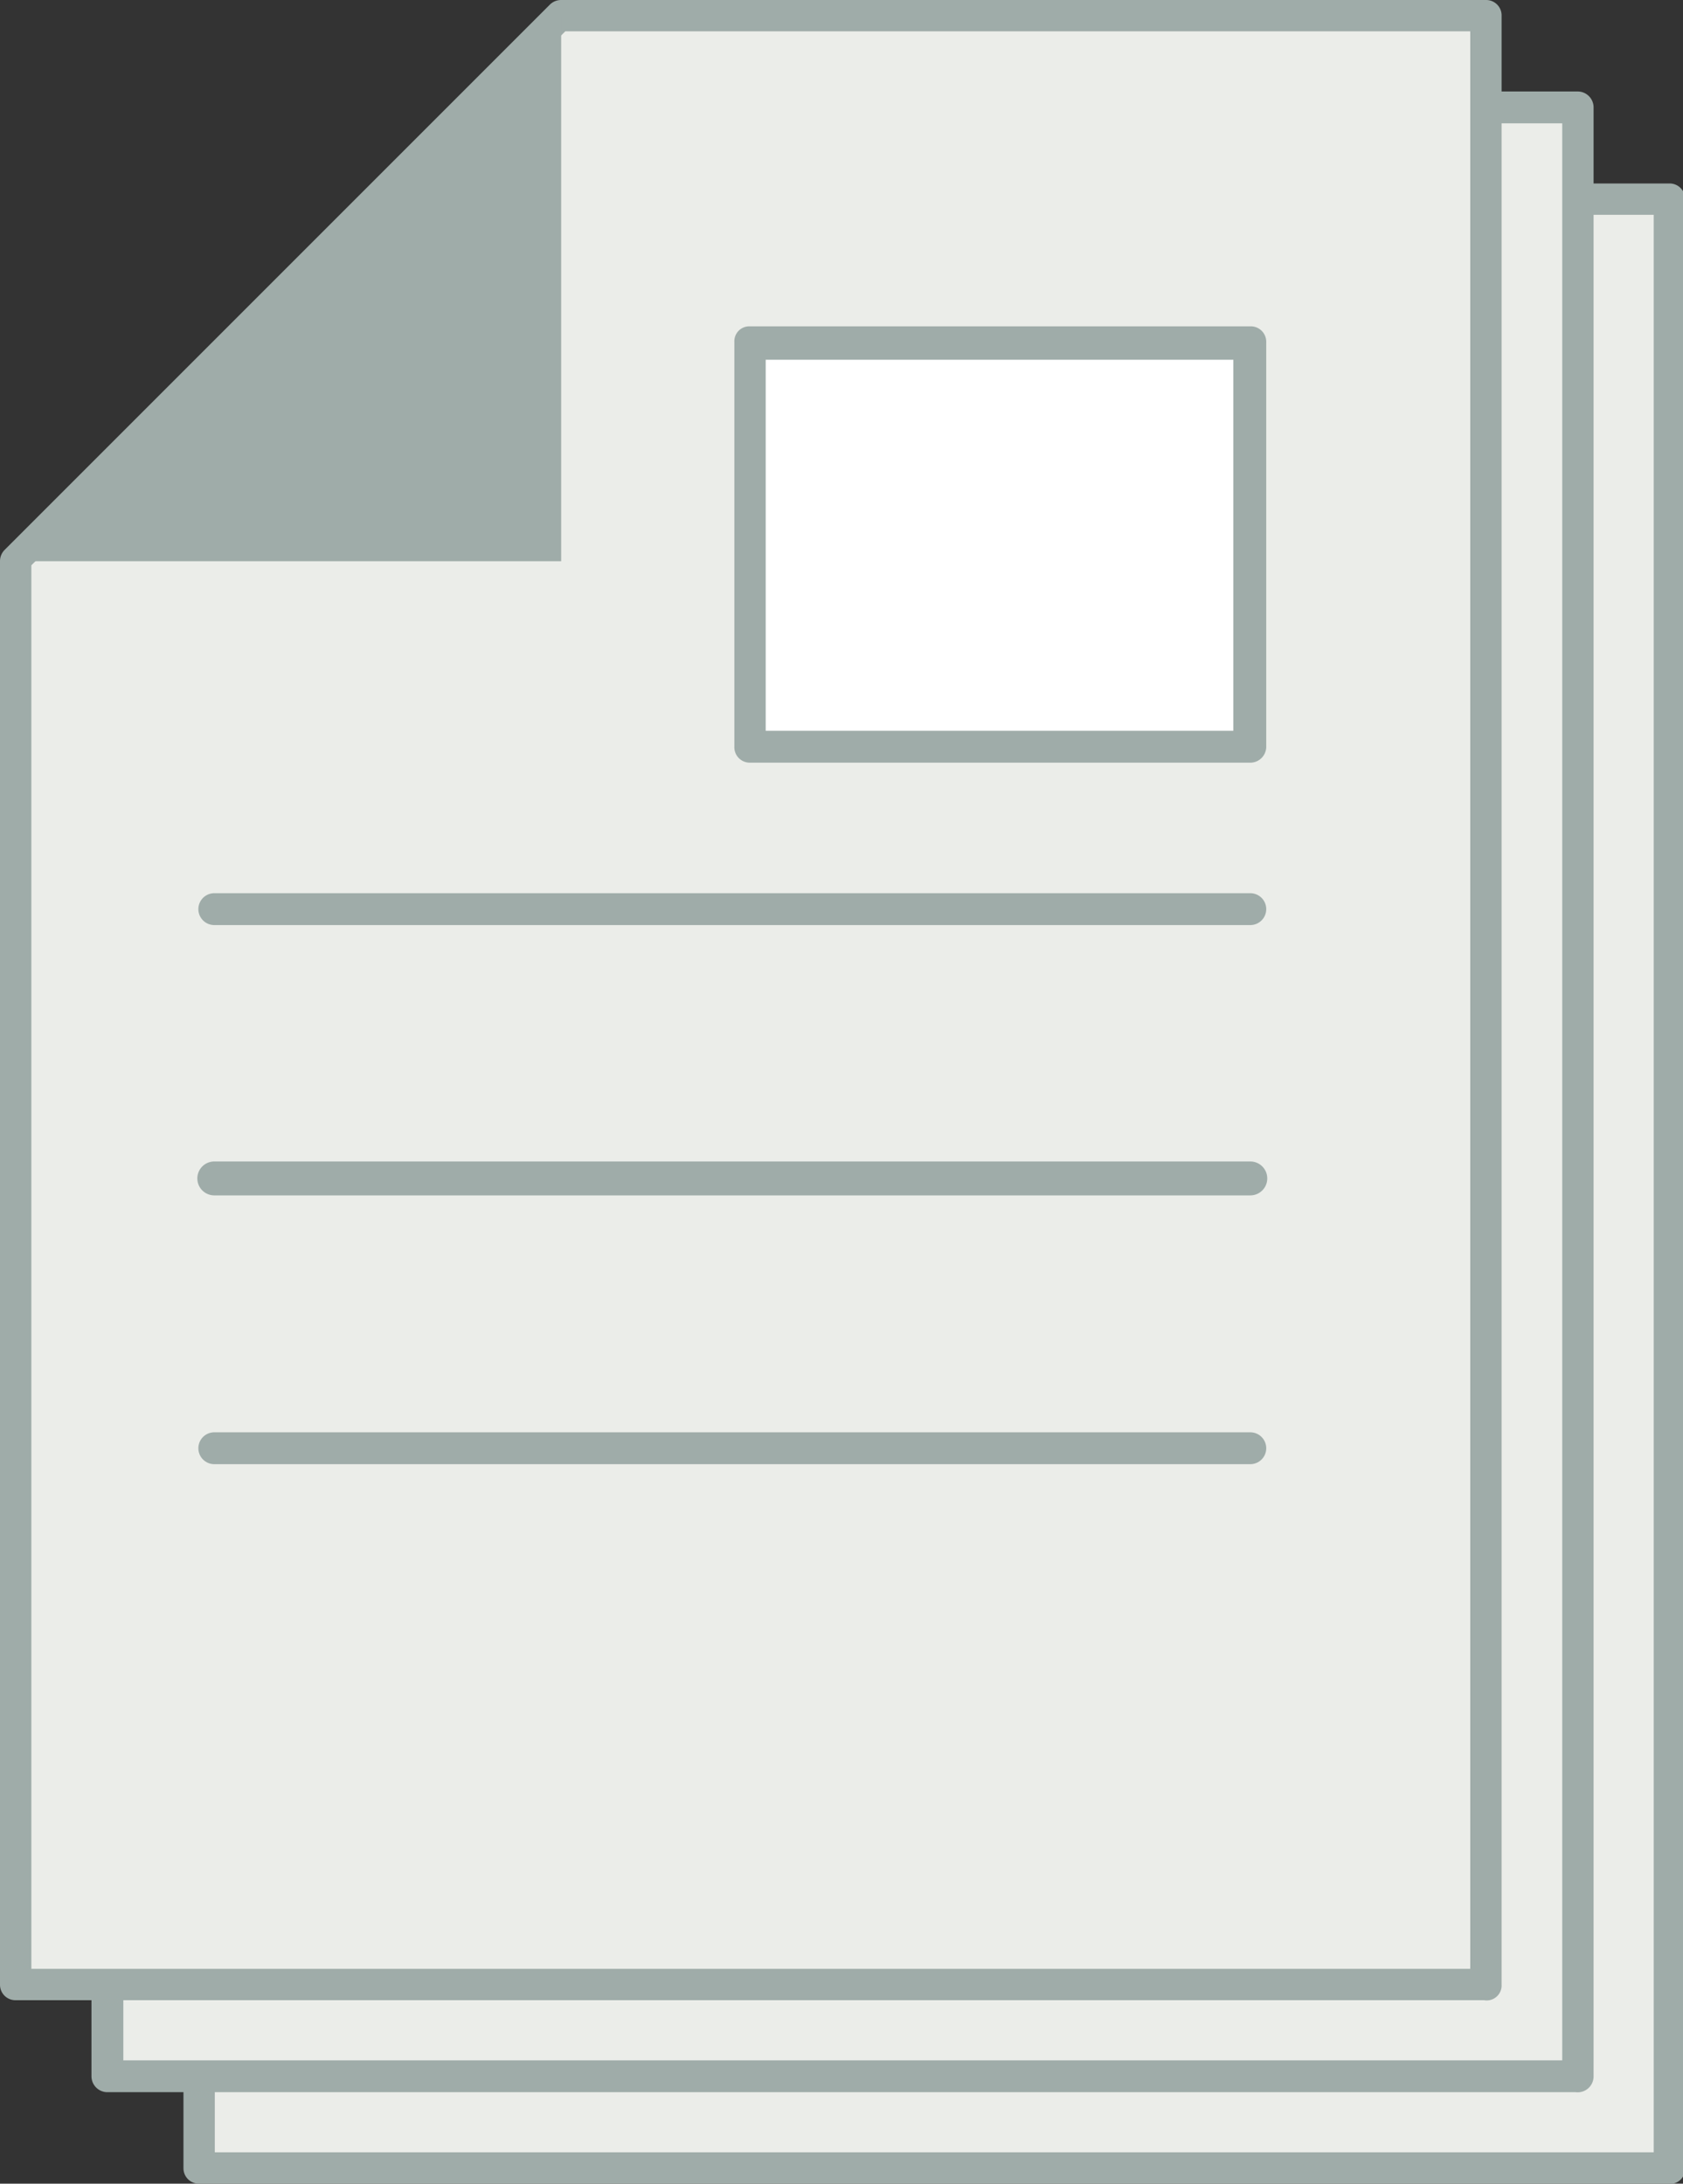 <svg xmlns="http://www.w3.org/2000/svg" viewBox="0 0 32.75 42.49"><rect x="0" y="0" width="32.75" height="42.49" fill="#333333" stroke="none"/><defs><style>.cls-1{fill:#ebede9}.cls-2{fill:#9faca9}.cls-3{fill:#fff}</style></defs><title>Element 1</title><g id="Ebene_2" data-name="Ebene 2"><g id="Ebene_1-2" data-name="Ebene 1"><path class="cls-1" d="M14.49 3.88L3.88 14.49v27.7h28.57V3.88H14.49z"/><path class="cls-2" d="M32.45 42.49H3.88a.3.3 0 0 1-.31-.3v-27.7a.31.31 0 0 1 .09-.22L14.27 3.66a.29.29 0 0 1 .22-.09h18a.3.3 0 0 1 .3.31v38.31a.29.29 0 0 1-.34.3zm-28.27-.61h28V4.18H14.61L4.18 14.61z"/><path class="cls-1" d="M12.7 2.09L2.09 12.7v27.7h28.57V2.09H12.7z"/><path class="cls-2" d="M30.66 40.71H2.09a.31.31 0 0 1-.31-.31V12.7a.31.31 0 0 1 .09-.21L12.48 1.87a.36.36 0 0 1 .22-.09h18a.31.31 0 0 1 .31.31V40.4a.31.31 0 0 1-.35.31zM2.4 40.09h28V2.4H12.83L2.4 12.83z"/><path class="cls-1" d="M10.92.31L.31 10.92v27.7h28.57V.31H10.92z"/><path class="cls-2" d="M28.88 38.92H.31a.3.3 0 0 1-.31-.3v-27.7a.31.31 0 0 1 .09-.22L10.7.09a.31.31 0 0 1 .22-.09h18a.3.3 0 0 1 .3.31v38.31a.29.29 0 0 1-.34.3zM.61 38.31h28V.61H11L.61 11z"/><path class="cls-2" d="M24.33 18H4.17a.31.31 0 0 1 0-.62h20.16a.31.31 0 0 1 0 .62zm0 5.26H4.17a.33.33 0 1 1 0-.66h20.16a.33.33 0 0 1 0 .66z"/><path class="cls-2" d="M24.33 23.24H4.17a.31.31 0 0 1 0-.62h20.16a.31.31 0 0 1 0 .62zm0 5.25H4.17a.31.31 0 0 1 0-.62h20.16a.31.31 0 0 1 0 .62z"/><path class="cls-3" d="M14.59 6.65h9.74v7.88h-9.74z"/><path class="cls-2" d="M24.33 14.84h-9.74a.3.3 0 0 1-.3-.31V6.65a.29.29 0 0 1 .3-.3h9.74a.3.3 0 0 1 .31.3v7.88a.31.31 0 0 1-.31.31zm-9.43-.62H24V7h-9.1zM.31 10.92h10.61V.31L.31 10.92z"/></g></g></svg>